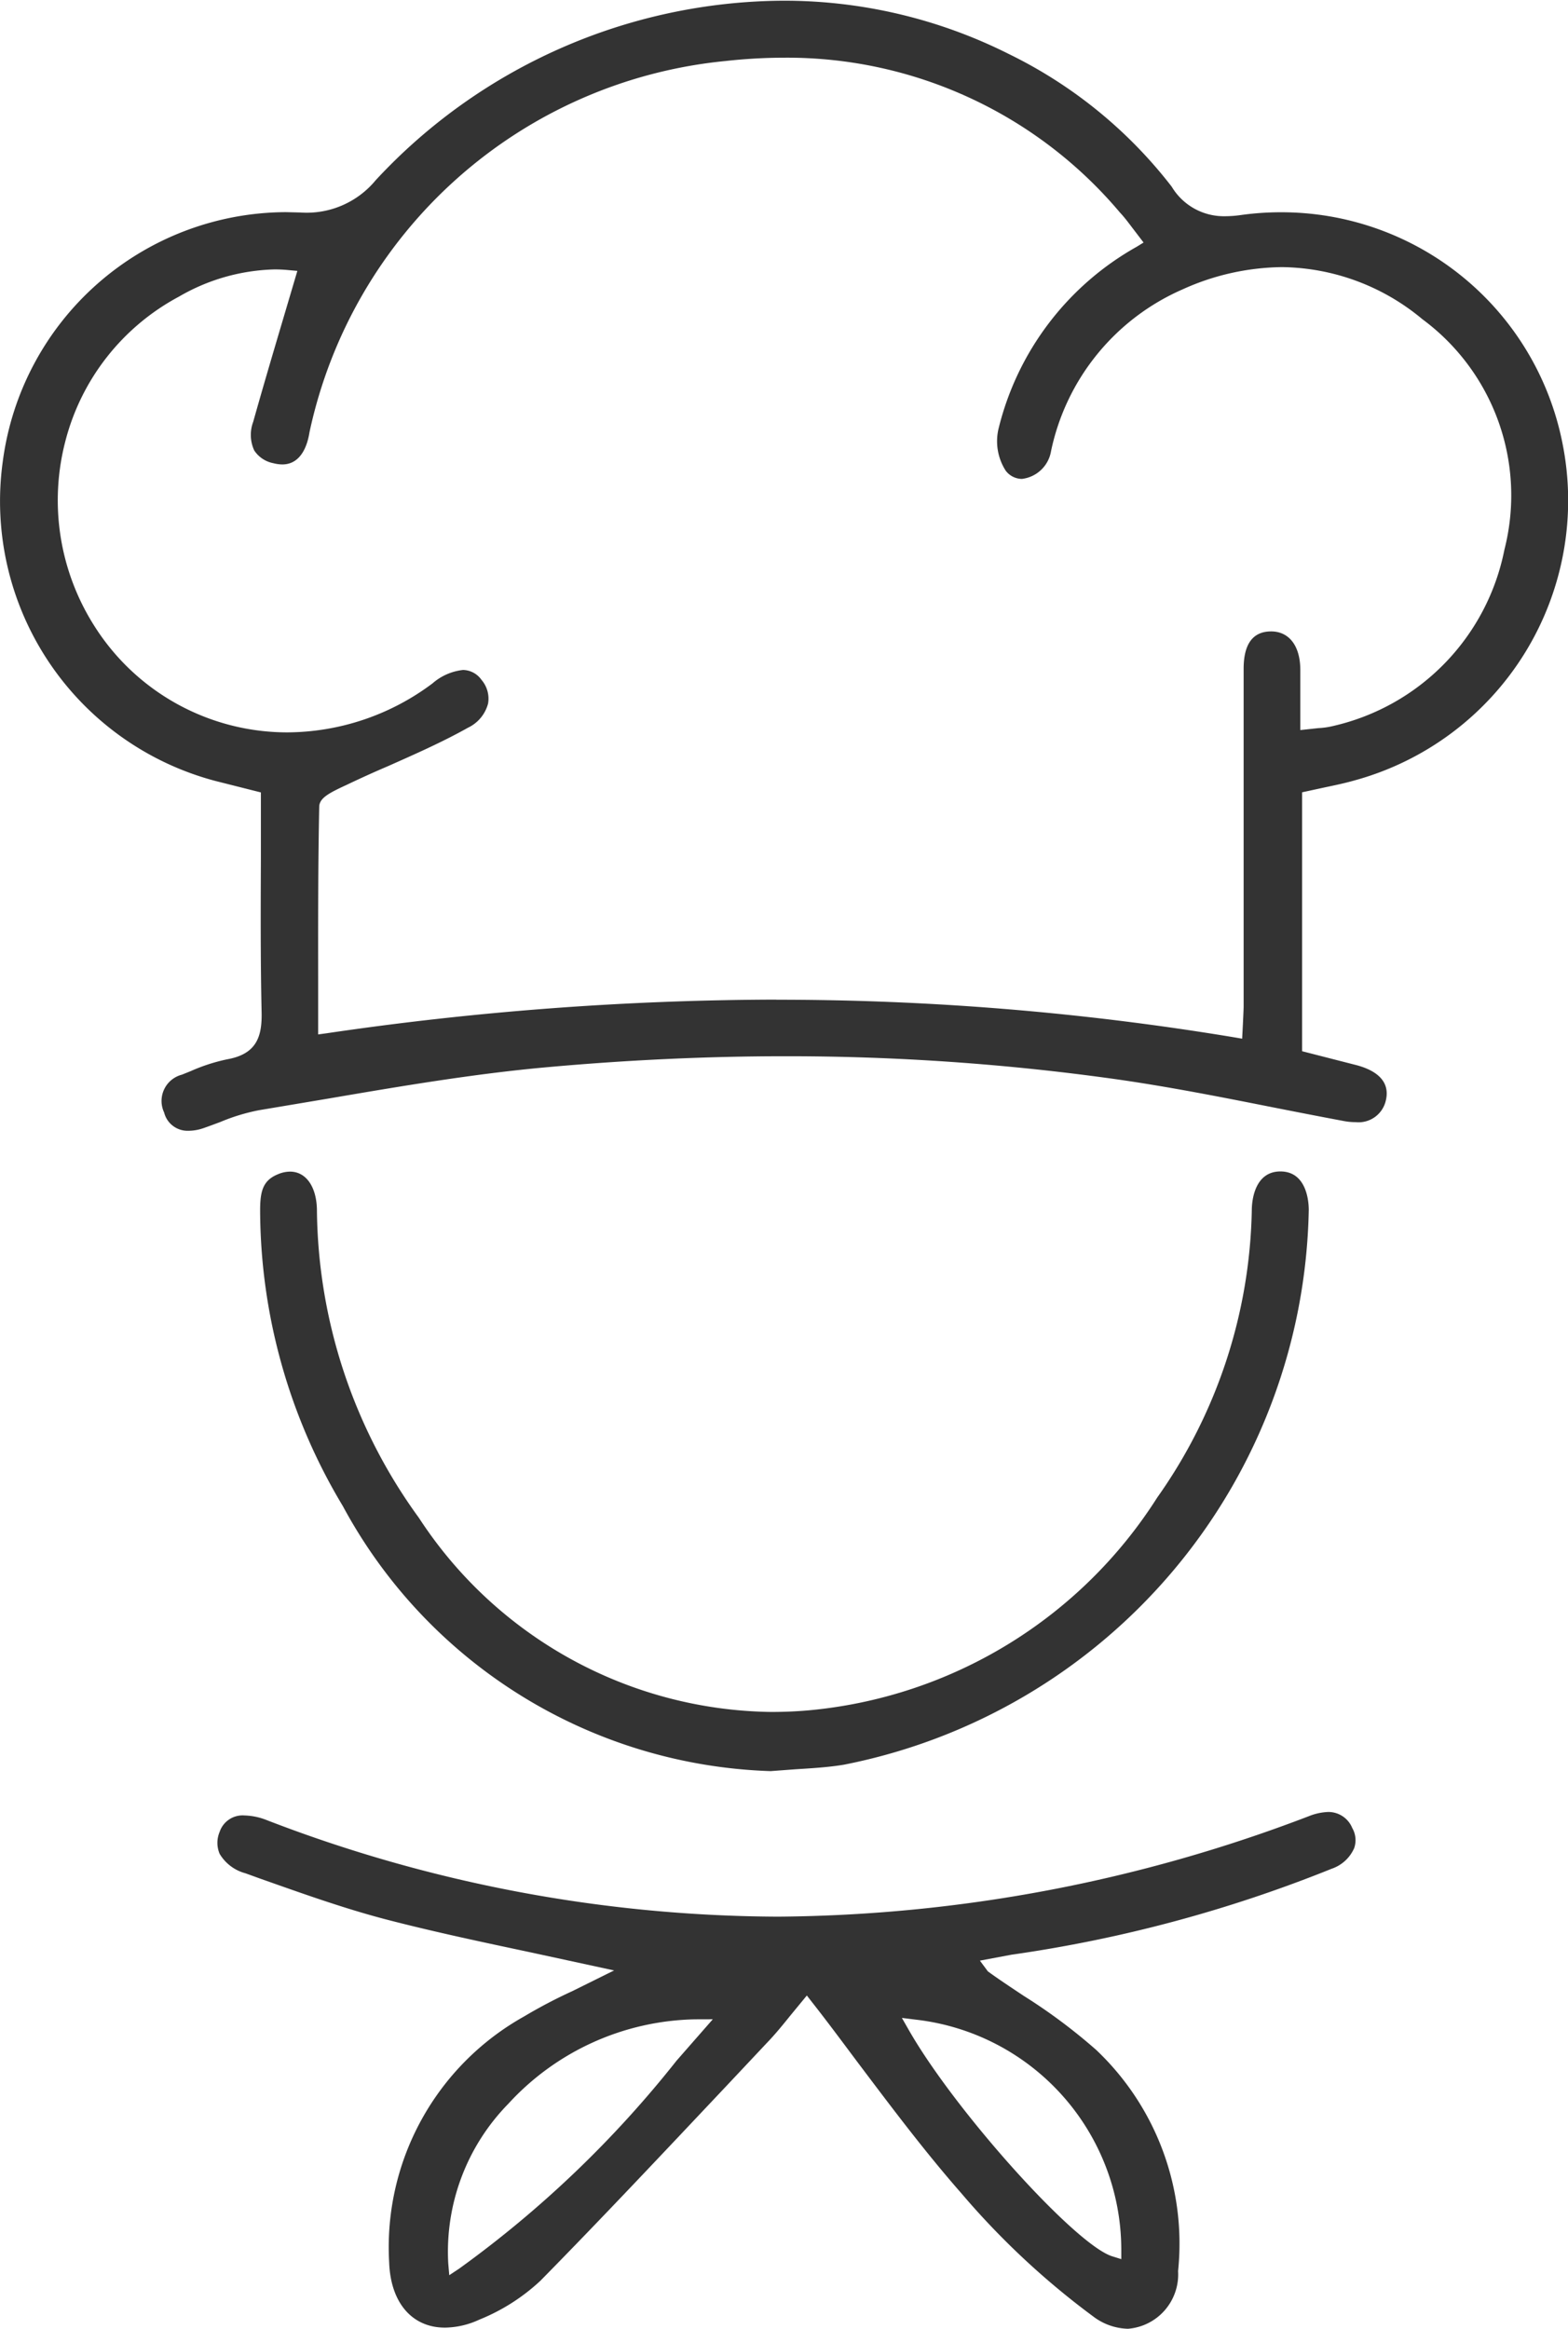 <svg xmlns="http://www.w3.org/2000/svg" width="26.529" height="39.397" viewBox="0 0 26.529 39.397"><g transform="translate(-828.715 -90.097)"><g transform="translate(-30.417 -6.524)"><g transform="translate(859.132 96.621)"><path d="M614.729-139.5a.408.408,0,0,1-.405-.309.459.459,0,0,1,.3-.64l.149-.06a3.05,3.05,0,0,1,.617-.2c.5-.089.593-.385.583-.8-.019-.863-.016-1.726-.012-2.6l0-1.115-.761-.192a4.895,4.895,0,0,1-3.607-5.4,4.851,4.851,0,0,1,4.792-4.225l.246.006a1.513,1.513,0,0,0,1.273-.547,9.468,9.468,0,0,1,6.868-3.036,8.464,8.464,0,0,1,3.84.9,7.8,7.8,0,0,1,2.759,2.246,1.028,1.028,0,0,0,.9.5,1.906,1.906,0,0,0,.263-.019,4.854,4.854,0,0,1,.683-.048,4.847,4.847,0,0,1,4.762,3.891,4.911,4.911,0,0,1-3.519,5.722c-.165.047-.334.082-.51.119l-.373.081v4.38l.91.233c.279.072.594.235.507.6a.473.473,0,0,1-.511.367,1.046,1.046,0,0,1-.206-.02c-.4-.075-.8-.153-1.2-.232-.873-.173-1.744-.345-2.624-.471a39.969,39.969,0,0,0-5.625-.392c-1.313,0-2.669.063-4.031.186-1.233.111-2.475.322-3.676.527l-1.192.2a3.309,3.309,0,0,0-.656.2c-.1.037-.2.075-.294.107A.784.784,0,0,1,614.729-139.5Zm9.951-2.217a47.161,47.161,0,0,1,7.749.636l.134.023s.025-.469.025-.545l0-5.713c0-.416.154-.629.459-.632s.5.238.5.654v1.015l.306-.033a1.338,1.338,0,0,0,.262-.039A3.821,3.821,0,0,0,637-149.33a3.706,3.706,0,0,0-1.388-3.9,3.769,3.769,0,0,0-2.377-.881,4.171,4.171,0,0,0-1.681.377A3.845,3.845,0,0,0,629.33-151a.567.567,0,0,1-.494.472.347.347,0,0,1-.274-.14.923.923,0,0,1-.123-.7,4.848,4.848,0,0,1,2.341-3.088l.115-.071-.2-.262c-.071-.094-.131-.173-.2-.246a7.361,7.361,0,0,0-5.671-2.619,9.083,9.083,0,0,0-1,.056,7.99,7.99,0,0,0-7.041,6.282c-.031.2-.133.543-.46.543a.629.629,0,0,1-.152-.021.5.5,0,0,1-.323-.216.629.629,0,0,1-.017-.484c.157-.56.322-1.118.49-1.685l.257-.868-.145-.013a2.352,2.352,0,0,0-.243-.012,3.373,3.373,0,0,0-1.615.46,3.863,3.863,0,0,0-1.923,2.449,3.961,3.961,0,0,0,.486,3.114,3.861,3.861,0,0,0,3.268,1.809,4.118,4.118,0,0,0,2.46-.83.937.937,0,0,1,.516-.226.391.391,0,0,1,.311.167.488.488,0,0,1,.112.4.63.63,0,0,1-.338.409c-.437.245-.9.449-1.359.653-.235.1-.472.208-.7.317-.3.138-.456.222-.46.367-.02.978-.019,1.954-.018,2.948v.905l.139-.019A52.955,52.955,0,0,1,624.681-141.719Z" transform="translate(-611.547 158.63)" fill="#333"/><path d="M630-125.644a1.01,1.01,0,0,1-.589-.209,13.345,13.345,0,0,1-2.229-2.082c-.614-.7-1.168-1.437-1.755-2.216-.251-.335-.5-.672-.768-1.013l-.092-.118-.279.339c-.128.159-.256.317-.4.466l-.69.734c-1.038,1.1-2.076,2.206-3.137,3.285a3.349,3.349,0,0,1-1.034.659,1.429,1.429,0,0,1-.581.136c-.561,0-.923-.425-.946-1.108a4.472,4.472,0,0,1,2.282-4.156,8.495,8.495,0,0,1,.813-.427l.711-.352-1.408-.305c-.815-.173-1.618-.343-2.412-.548-.733-.189-1.461-.451-2.167-.7l-.251-.091a.723.723,0,0,1-.436-.329.475.475,0,0,1,0-.371.409.409,0,0,1,.42-.278,1.089,1.089,0,0,1,.375.078,24.249,24.249,0,0,0,8.655,1.634,25.59,25.59,0,0,0,8.979-1.7.967.967,0,0,1,.329-.071.436.436,0,0,1,.405.272.41.41,0,0,1,.033.338.639.639,0,0,1-.38.35,23.255,23.255,0,0,1-5.42,1.455l-.533.1.135.182c.2.145.405.28.608.415a9.477,9.477,0,0,1,1.225.914,4.513,4.513,0,0,1,1.385,3.741A.922.922,0,0,1,630-125.644Zm-7.322-5.235a4.395,4.395,0,0,0-3.162,1.429,3.574,3.574,0,0,0-1.016,2.7l.017.2.17-.113a18.418,18.418,0,0,0,3.676-3.517l.613-.7Zm3.617.186c.784,1.369,2.806,3.619,3.435,3.822l.157.049v-.164a3.921,3.921,0,0,0-3.472-3.887l-.24-.03Z" transform="translate(-610.916 165.041)" fill="#333"/><path d="M623.832-132.064a8.53,8.53,0,0,1-7.237-4.483,9.761,9.761,0,0,1-1.4-5c0-.319.042-.509.3-.614a.531.531,0,0,1,.206-.045c.268,0,.446.251.455.638a8.982,8.982,0,0,0,1.726,5.22,7.222,7.222,0,0,0,5.956,3.283c.209,0,.42-.008.635-.027a7.828,7.828,0,0,0,5.9-3.6,8.68,8.68,0,0,0,1.6-4.856c0-.2.063-.661.484-.661s.479.457.48.648a9.751,9.751,0,0,1-7.863,9.388c-.269.045-.543.06-.824.078Z" transform="translate(-610.794 162.027)" fill="#333"/></g></g></g></svg>